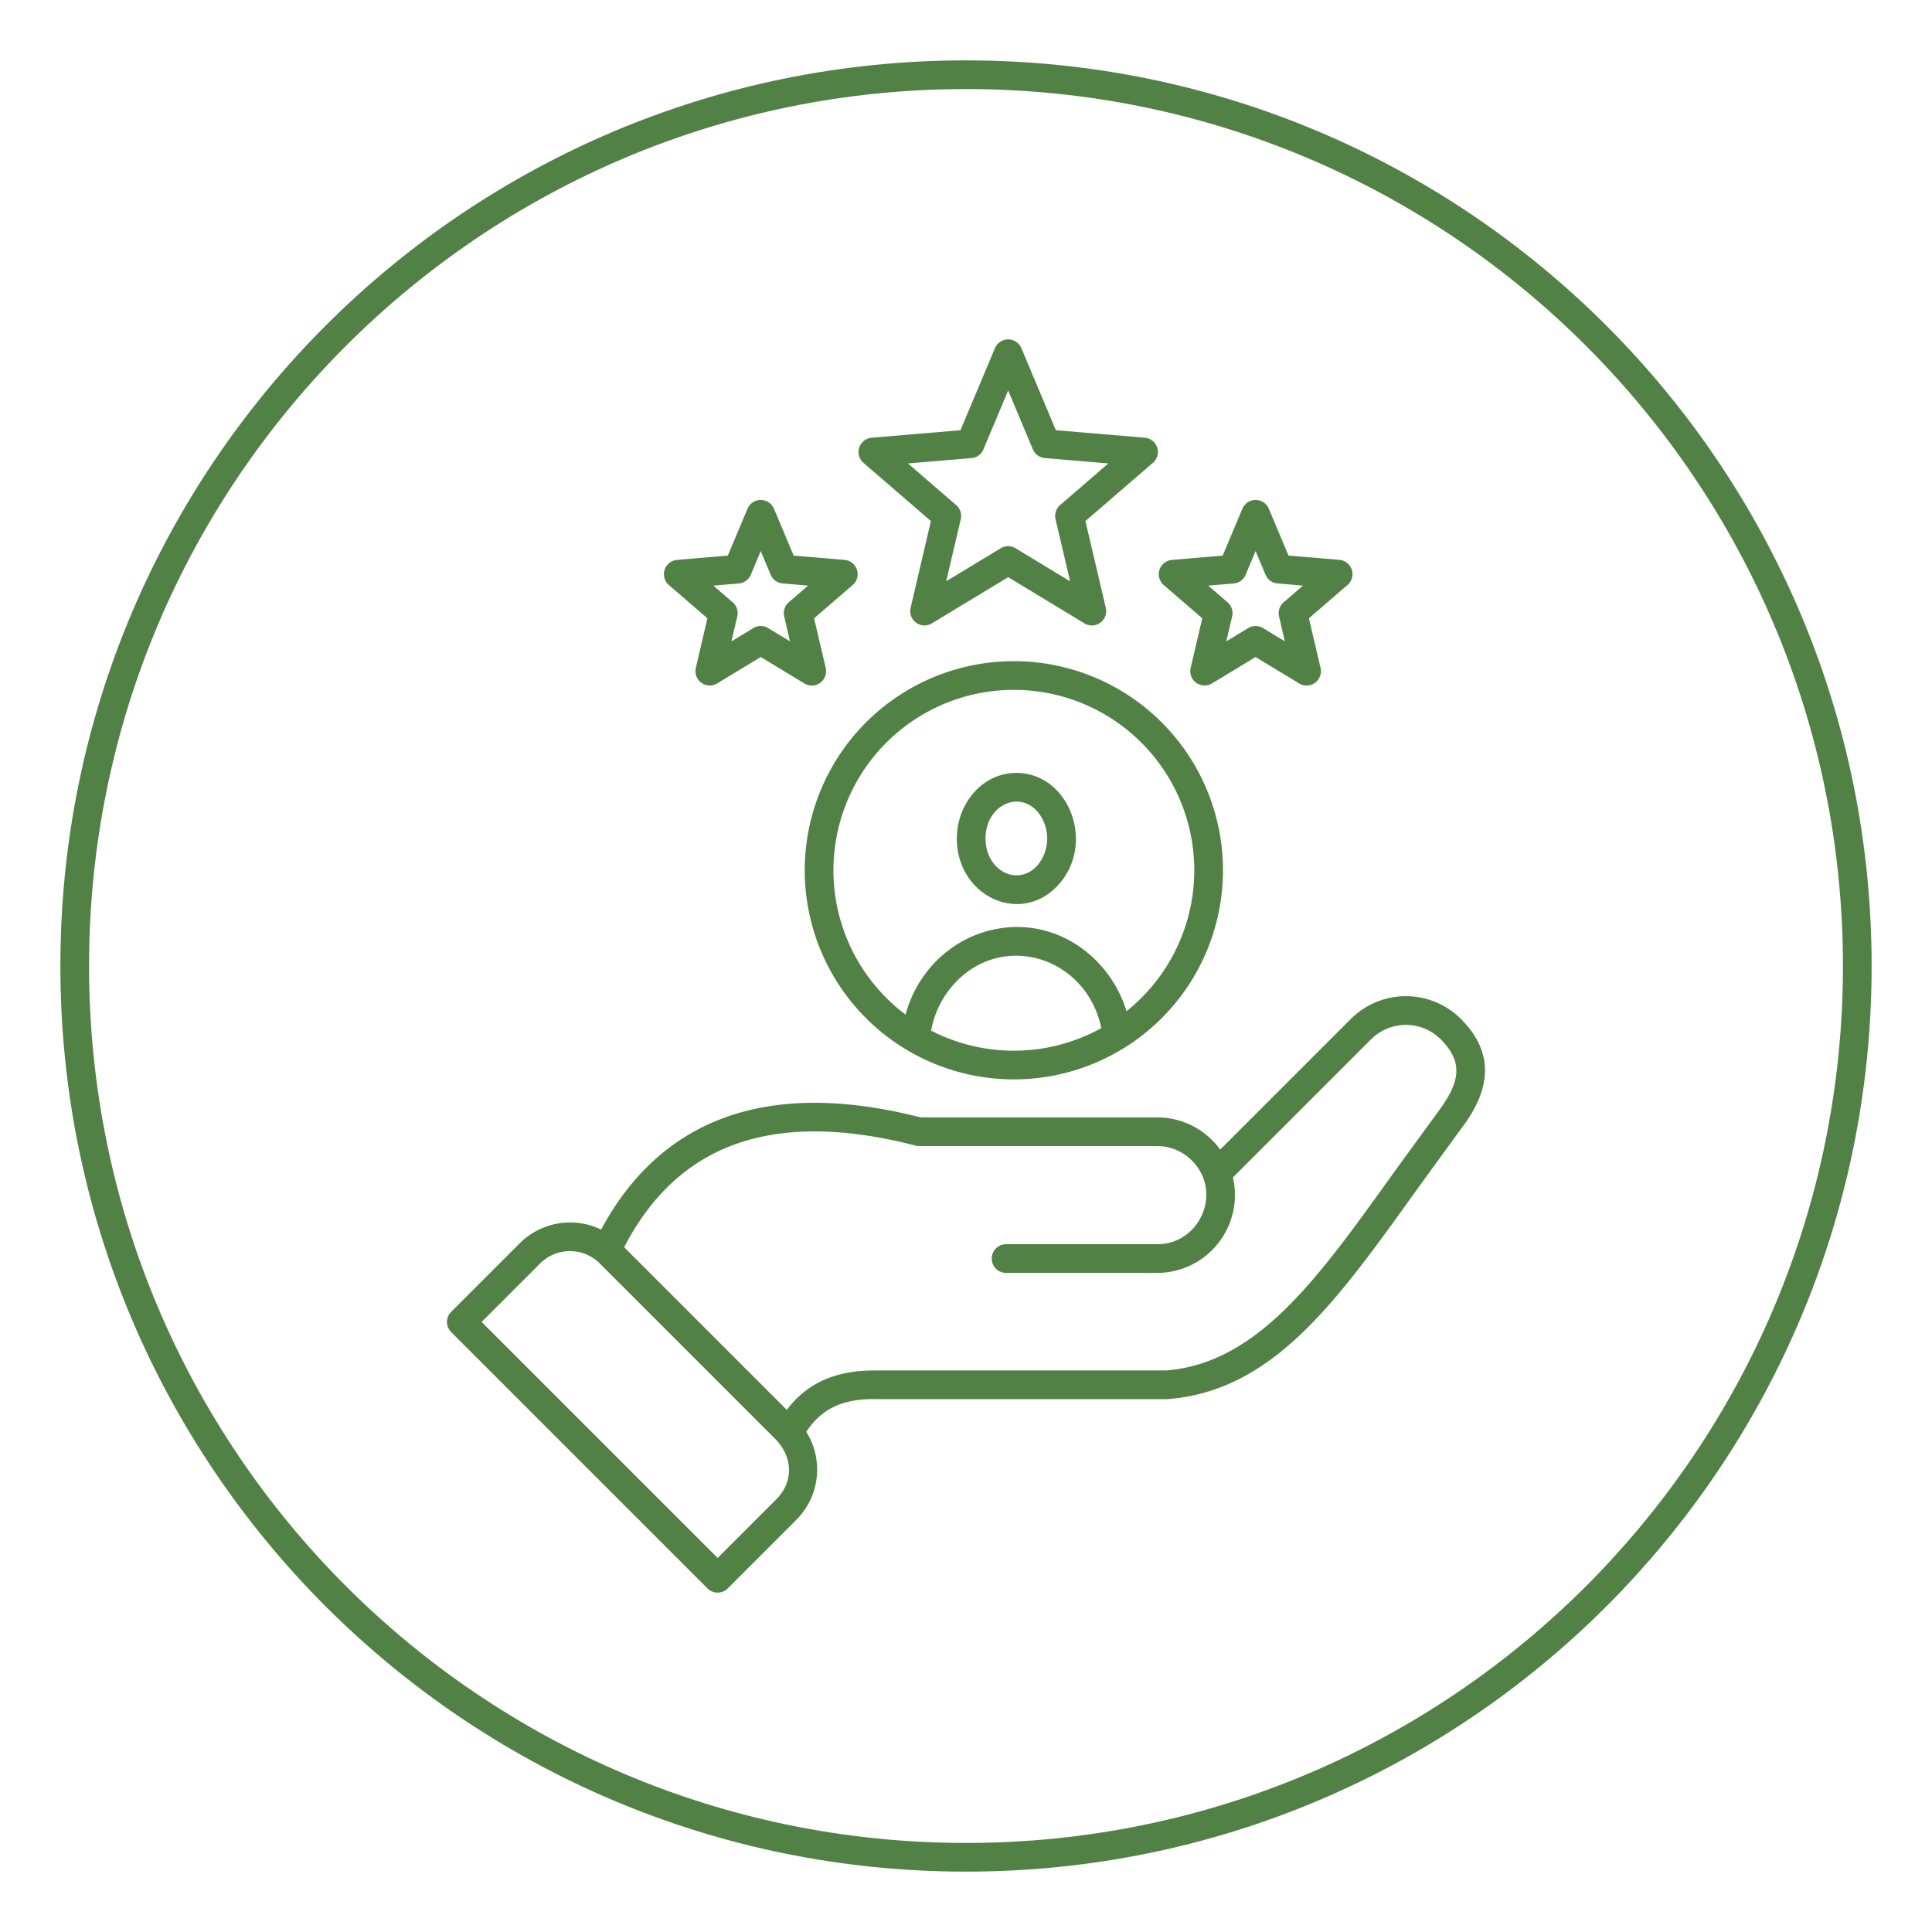 <svg id="Layer_1" viewBox="0 0 512 512" xmlns="http://www.w3.org/2000/svg" data-name="Layer 1" width="300" height="300" version="1.1" xmlns:xlink="http://www.w3.org/1999/xlink" xmlns:svgjs="http://svgjs.dev/svgjs"><g width="100%" height="100%" transform="matrix(1,0,0,1,0,0)"><g fill-rule="evenodd"><path d="m256 16c-132.548 0-240 107.452-240 240s107.452 240 240 240 240-107.452 240-240-107.452-240-240-240zm232.4 240c0 128.348-104.049 232.4-232.4 232.4s-232.4-104.052-232.4-232.4 104.052-232.4 232.4-232.4 232.4 104.052 232.4 232.4z" fill="#528145" fill-opacity="1" data-original-color="#000000ff" stroke="none" stroke-opacity="1"/><path d="m273.727 119.084-6.554-15.592-6.428 15.292a3.8 3.8 0 0 1 -3.305 2.617l-16.827 1.414 12.6 10.88a3.8 3.8 0 0 1 1.4 3.887l-3.861 16.462 14.4-8.721a3.786 3.786 0 0 1 3.976-.032l14.455 8.753-3.855-16.463a3.791 3.791 0 0 1 1.212-3.728l12.788-11.038-16.826-1.426a3.788 3.788 0 0 1 -3.181-2.3zm-3.063-26.838 9.152 21.77 23.545 1.978a3.8 3.8 0 0 1 1.966 6.831l-17.678 15.26 5.4 23.011a3.8 3.8 0 0 1 -5.918 3.944l-19.954-12.084-20.215 12.244a3.79 3.79 0 0 1 -5.648-4.1l5.384-23.014-17.882-15.436a3.8 3.8 0 0 1 2.17-6.646l23.544-1.988 9.152-21.77a3.8 3.8 0 0 1 6.982 0zm64.714 60.061-2.634-6.266-2.509 5.967a3.8 3.8 0 0 1 -3.305 2.617l-6.747.567 4.948 4.271a3.8 3.8 0 0 1 1.4 3.887l-1.551 6.614 5.748-3.481a3.788 3.788 0 0 1 3.976-.033l5.8 3.515-1.546-6.617a3.792 3.792 0 0 1 1.212-3.727l5.131-4.429-6.746-.579a3.79 3.79 0 0 1 -3.181-2.306zm.857-17.513a3.8 3.8 0 0 0 -6.982 0l-5.232 12.446-13.465 1.141a3.8 3.8 0 0 0 -2.17 6.646l10.225 8.826-3.075 13.166a3.791 3.791 0 0 0 5.649 4.1l11.559-7 11.3 6.845a3.8 3.8 0 0 0 5.918-3.944l-3.087-13.163 10.025-8.657a3.8 3.8 0 0 0 -1.965-6.832l-13.466-1.131-5.232-12.446zm-132 17.513-2.634-6.266-2.509 5.967a3.8 3.8 0 0 1 -3.305 2.617l-6.748.567 4.948 4.271a3.8 3.8 0 0 1 1.4 3.887l-1.551 6.615 5.749-3.482a3.788 3.788 0 0 1 3.976-.033l5.8 3.514-1.545-6.616a3.79 3.79 0 0 1 1.212-3.727l5.131-4.429-6.747-.579a3.788 3.788 0 0 1 -3.18-2.306zm.857-17.513a3.8 3.8 0 0 0 -6.983 0l-5.229 12.446-13.466 1.141a3.8 3.8 0 0 0 -2.169 6.646l10.225 8.826-3.07 13.166a3.79 3.79 0 0 0 5.648 4.1l11.56-7 11.3 6.845a3.8 3.8 0 0 0 5.919-3.944l-3.088-13.163 10.022-8.65a3.8 3.8 0 0 0 -1.966-6.832l-13.465-1.131-5.232-12.446zm-39.692 195.727 43.114 43.114c5.66-7.534 13.545-10.431 23.043-10.442v-.015h77.622c24.071-2.047 39.812-24 59.652-51.684 1.073-1.5 12.521-17.2 12.585-17.294 5.546-7.571 6.4-12.759.352-18.808a13.052 13.052 0 0 0 -18.388 0l-36.64 36.642a20.648 20.648 0 0 1 -20.068 25.3h-40.05a3.8 3.8 0 1 1 0-7.606h40.05c11.4 0 17.438-13.925 9.18-22.183a12.961 12.961 0 0 0 -9.18-3.822h-63.132a3.8 3.8 0 0 1 -1.284-.223q-28.755-7.34-48.22.037-18.2 6.9-28.634 26.987zm22.092 90.426-67.922-67.925a3.8 3.8 0 0 1 0-5.377l18.206-18.206a18.874 18.874 0 0 1 21.522-3.584q11.69-21.7 32.064-29.422 21.611-8.192 52.588-.32h62.722a20.612 20.612 0 0 1 16.687 8.546l34.641-34.645a20.655 20.655 0 0 1 29.144 0c8.763 8.763 8.173 18.321.352 28.725-.257.354-11.429 15.707-12.487 17.182-21.027 29.336-37.7 52.6-65.395 54.849q-.15.012-.3.012h-77.762v-.015c-7.771.009-13.648 2.212-17.875 8.69a18.828 18.828 0 0 1 -2.606 23.281l-18.206 18.206a3.8 3.8 0 0 1 -5.378 0zm-59.857-70.613 15.518-15.518a11.189 11.189 0 0 1 15.787 0l46.6 46.6c4.572 4.7 4.861 11.251.161 15.95l-15.518 15.514-62.546-62.546zm141.048-175.119a55.417 55.417 0 1 1 -55.417 55.417 55.419 55.419 0 0 1 55.417-55.417zm23.184 97.24a47.862 47.862 0 0 1 -45.108.675 25.043 25.043 0 0 1 7.2-13.527c13.076-12.592 34.059-5.417 37.908 12.852zm-51.893-3.588a47.812 47.812 0 1 1 58.567-.892 32.476 32.476 0 0 0 -8.8-14.14c-16.952-15.863-43.537-7.43-49.766 15.032zm35-53.746c-5.169-5.858-13.8-1.521-13.8 7.084s8.628 12.942 13.8 7.084a11.14 11.14 0 0 0 0-14.168zm-5.628-10.288c-9.088 0-15.776 8.234-15.776 17.372 0 15.475 17.2 23.3 27.079 12.1 9.729-11.022 2.544-29.472-11.305-29.472z" fill="#528145" fill-opacity="1" data-original-color="#000000ff" stroke="none" stroke-opacity="1"/></g></g></svg>